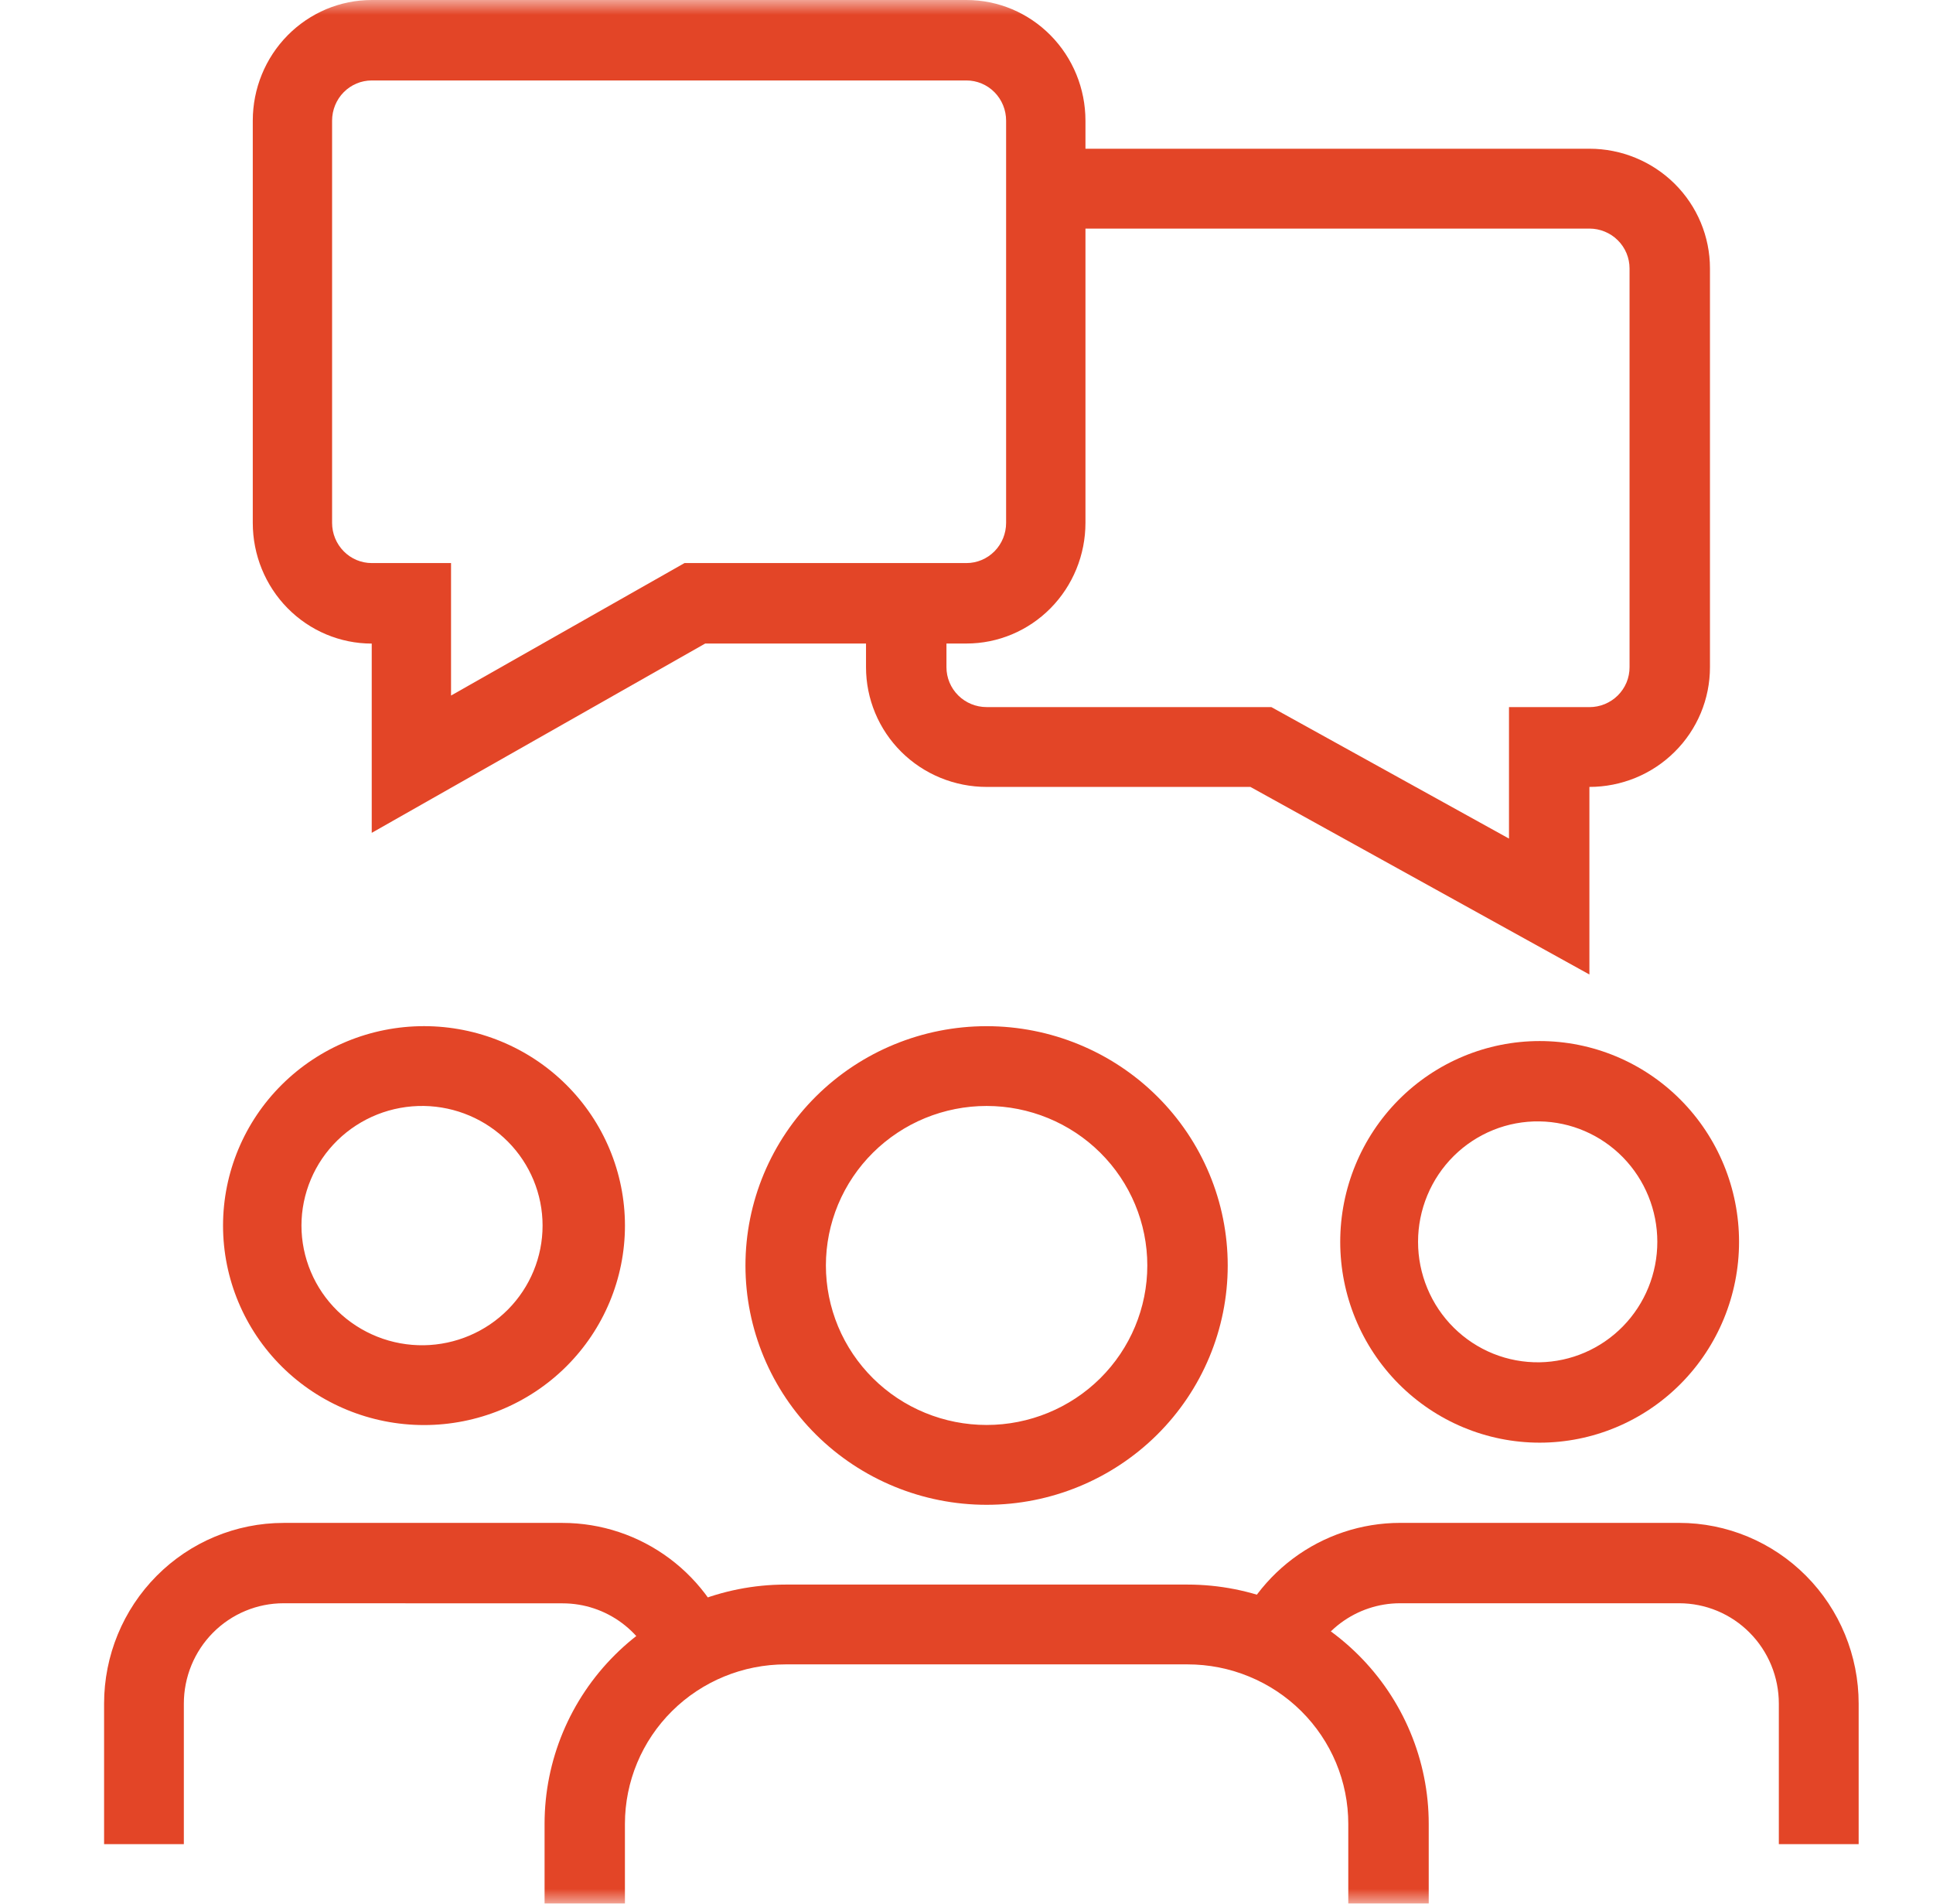 <svg width="65" height="64" viewBox="0 0 65 64" fill="none" xmlns="http://www.w3.org/2000/svg">
<g clip-path="url(#clip0_3_8038)">
<mask id="mask0_3_8038" style="mask-type:luminance" maskUnits="userSpaceOnUse" x="0" y="0" width="65" height="64">
<path d="M0.5 0H64.5V64H0.5V0Z" fill="white"/>
</mask>
<g mask="url(#mask0_3_8038)">
<path fill-rule="evenodd" clip-rule="evenodd" d="M12.5 2.705C12.146 2.705 11.807 2.848 11.557 3.101C11.307 3.355 11.167 3.699 11.167 4.057V17.579C11.167 17.937 11.308 18.281 11.558 18.534C11.808 18.788 12.147 18.93 12.5 18.93H15.167V23.384L23.018 18.93H32.5C32.853 18.93 33.192 18.787 33.442 18.534C33.692 18.28 33.832 17.936 33.832 17.578V4.057C33.832 3.88 33.798 3.704 33.731 3.54C33.664 3.376 33.566 3.227 33.442 3.101C33.318 2.975 33.171 2.876 33.009 2.808C32.847 2.74 32.674 2.705 32.499 2.705H12.5ZM9.67 1.19C10.042 0.813 10.483 0.514 10.968 0.309C11.454 0.105 11.974 0 12.5 0H32.5C33.561 0 34.578 0.428 35.328 1.189C36.079 1.95 36.5 2.982 36.5 4.057V17.579C36.5 18.655 36.078 19.686 35.328 20.447C34.578 21.207 33.561 21.635 32.5 21.635H23.714L12.5 28V21.637C11.439 21.637 10.422 21.209 9.672 20.449C8.921 19.688 8.5 18.656 8.5 17.58V4.057C8.5 2.981 8.921 1.949 9.671 1.189L9.67 1.19Z" fill="#E34527"/>
<path fill-rule="evenodd" clip-rule="evenodd" d="M35.879 5H53.446C54.521 5 55.552 5.424 56.313 6.178C57.073 6.933 57.5 7.956 57.5 9.023V22.431C57.5 22.96 57.396 23.483 57.192 23.972C56.988 24.46 56.69 24.904 56.313 25.277C55.937 25.651 55.49 25.948 54.998 26.15C54.506 26.352 53.979 26.456 53.446 26.456V32.762L42.047 26.456H33.176C32.644 26.456 32.116 26.352 31.624 26.15C31.132 25.948 30.685 25.652 30.308 25.278C29.932 24.904 29.633 24.461 29.43 23.973C29.226 23.484 29.121 22.961 29.121 22.433V19.751H31.826V22.433C31.826 22.788 31.969 23.128 32.222 23.38C32.475 23.631 32.818 23.772 33.176 23.772H42.75L50.742 28.193V23.773H53.445C53.622 23.774 53.798 23.739 53.962 23.672C54.126 23.604 54.275 23.506 54.401 23.381C54.526 23.256 54.626 23.109 54.694 22.946C54.762 22.783 54.796 22.609 54.796 22.433V9.024C54.796 8.848 54.761 8.674 54.693 8.511C54.625 8.349 54.526 8.201 54.4 8.077C54.275 7.952 54.126 7.854 53.962 7.787C53.798 7.719 53.622 7.685 53.445 7.685H35.879V5ZM33.176 37.182C32.467 37.182 31.764 37.321 31.108 37.59C30.452 37.86 29.857 38.255 29.355 38.753C28.853 39.251 28.455 39.842 28.183 40.493C27.912 41.143 27.772 41.841 27.772 42.545C27.772 43.249 27.912 43.946 28.183 44.597C28.455 45.248 28.853 45.839 29.355 46.337C29.857 46.835 30.452 47.23 31.108 47.499C31.764 47.769 32.467 47.907 33.176 47.907C34.609 47.907 35.984 47.342 36.998 46.337C38.011 45.331 38.58 43.967 38.58 42.545C38.58 41.123 38.011 39.759 36.998 38.753C35.984 37.747 34.609 37.182 33.176 37.182ZM25.067 42.546C25.067 40.412 25.922 38.365 27.442 36.857C28.963 35.348 31.025 34.5 33.176 34.5C35.326 34.5 37.389 35.348 38.909 36.857C40.43 38.365 41.284 40.412 41.284 42.546C41.284 44.68 40.43 46.726 38.909 48.235C37.389 49.743 35.327 50.591 33.176 50.591C31.026 50.591 28.964 49.743 27.443 48.235C25.922 46.726 25.067 44.68 25.067 42.546ZM26.42 55.956C24.986 55.956 23.611 56.521 22.598 57.526C21.584 58.532 21.015 59.896 21.014 61.318V64H18.312V61.318C18.312 59.184 19.166 57.138 20.686 55.629C22.207 54.12 24.269 53.273 26.42 53.273H39.933C40.998 53.273 42.052 53.481 43.036 53.885C44.02 54.289 44.914 54.882 45.667 55.629C46.42 56.376 47.018 57.263 47.425 58.239C47.833 59.215 48.043 60.262 48.043 61.318V64H45.338V61.318C45.338 60.614 45.198 59.916 44.927 59.266C44.655 58.615 44.257 58.024 43.755 57.526C43.253 57.028 42.657 56.633 42.001 56.364C41.346 56.094 40.643 55.956 39.933 55.956H26.42ZM14.258 37.182C13.72 37.174 13.186 37.271 12.686 37.469C12.187 37.668 11.732 37.962 11.348 38.337C10.965 38.711 10.66 39.157 10.453 39.65C10.245 40.142 10.137 40.671 10.137 41.204C10.137 41.738 10.245 42.267 10.453 42.759C10.66 43.251 10.965 43.698 11.348 44.072C11.732 44.446 12.187 44.741 12.686 44.939C13.186 45.138 13.72 45.235 14.258 45.227C15.321 45.209 16.335 44.778 17.081 44.026C17.827 43.273 18.245 42.26 18.245 41.204C18.245 40.149 17.827 39.136 17.081 38.383C16.335 37.631 15.321 37.2 14.258 37.182ZM7.5 41.205C7.5 39.427 8.212 37.721 9.479 36.464C10.747 35.206 12.465 34.499 14.258 34.499C16.05 34.499 17.769 35.206 19.036 36.464C20.303 37.721 21.015 39.427 21.015 41.205C21.015 42.983 20.303 44.689 19.036 45.947C17.769 47.204 16.05 47.91 14.258 47.91C12.465 47.91 10.747 47.204 9.479 45.947C8.212 44.689 7.5 42.983 7.5 41.205Z" fill="#E34527"/>
<path fill-rule="evenodd" clip-rule="evenodd" d="M9.534 53.901C9.094 53.901 8.658 53.988 8.251 54.158C7.845 54.327 7.475 54.576 7.164 54.889C6.852 55.203 6.606 55.574 6.437 55.984C6.269 56.393 6.182 56.832 6.182 57.275V62H3.5V57.275C3.5 55.664 4.136 54.119 5.268 52.98C6.399 51.841 7.934 51.201 9.534 51.2H18.921C20.216 51.201 21.477 51.621 22.518 52.399C23.558 53.176 24.322 54.27 24.697 55.519L22.128 56.301C21.92 55.608 21.495 55 20.918 54.569C20.34 54.137 19.64 53.904 18.921 53.904L9.534 53.901ZM51.773 37.701C51.239 37.692 50.709 37.79 50.213 37.99C49.718 38.19 49.266 38.486 48.886 38.863C48.505 39.24 48.203 39.69 47.997 40.185C47.791 40.681 47.684 41.213 47.684 41.75C47.684 42.288 47.791 42.82 47.997 43.315C48.203 43.811 48.505 44.26 48.886 44.637C49.266 45.014 49.718 45.311 50.213 45.511C50.709 45.71 51.239 45.808 51.773 45.8C52.828 45.782 53.834 45.348 54.575 44.59C55.315 43.833 55.73 42.813 55.73 41.75C55.73 40.688 55.315 39.668 54.575 38.91C53.834 38.153 52.828 37.718 51.773 37.701ZM45.067 41.751C45.067 39.96 45.774 38.243 47.031 36.977C48.289 35.711 49.994 35 51.773 35C53.551 35 55.257 35.711 56.514 36.977C57.772 38.243 58.478 39.96 58.478 41.751C58.478 43.541 57.772 45.258 56.514 46.524C55.257 47.79 53.551 48.502 51.773 48.502C49.994 48.502 48.289 47.79 47.031 46.524C45.774 45.258 45.067 43.541 45.067 41.751ZM47.078 53.901C46.359 53.901 45.659 54.135 45.081 54.566C44.504 54.998 44.079 55.606 43.871 56.299L41.302 55.518C41.677 54.269 42.441 53.175 43.481 52.397C44.521 51.62 45.783 51.2 47.078 51.199H56.465C58.066 51.199 59.6 51.84 60.732 52.979C61.864 54.118 62.5 55.664 62.5 57.275V62H59.816V57.275C59.816 56.832 59.729 56.393 59.561 55.984C59.392 55.575 59.146 55.203 58.834 54.89C58.523 54.576 58.154 54.328 57.747 54.158C57.341 53.989 56.905 53.901 56.465 53.901H47.078Z" fill="#E34527"/>
</g>
</g>
<defs>
<clipPath id="clip0_3_8038">
<rect width="64" height="64" fill="white" transform="translate(0.5)"/>
</clipPath>
</defs>
</svg>
